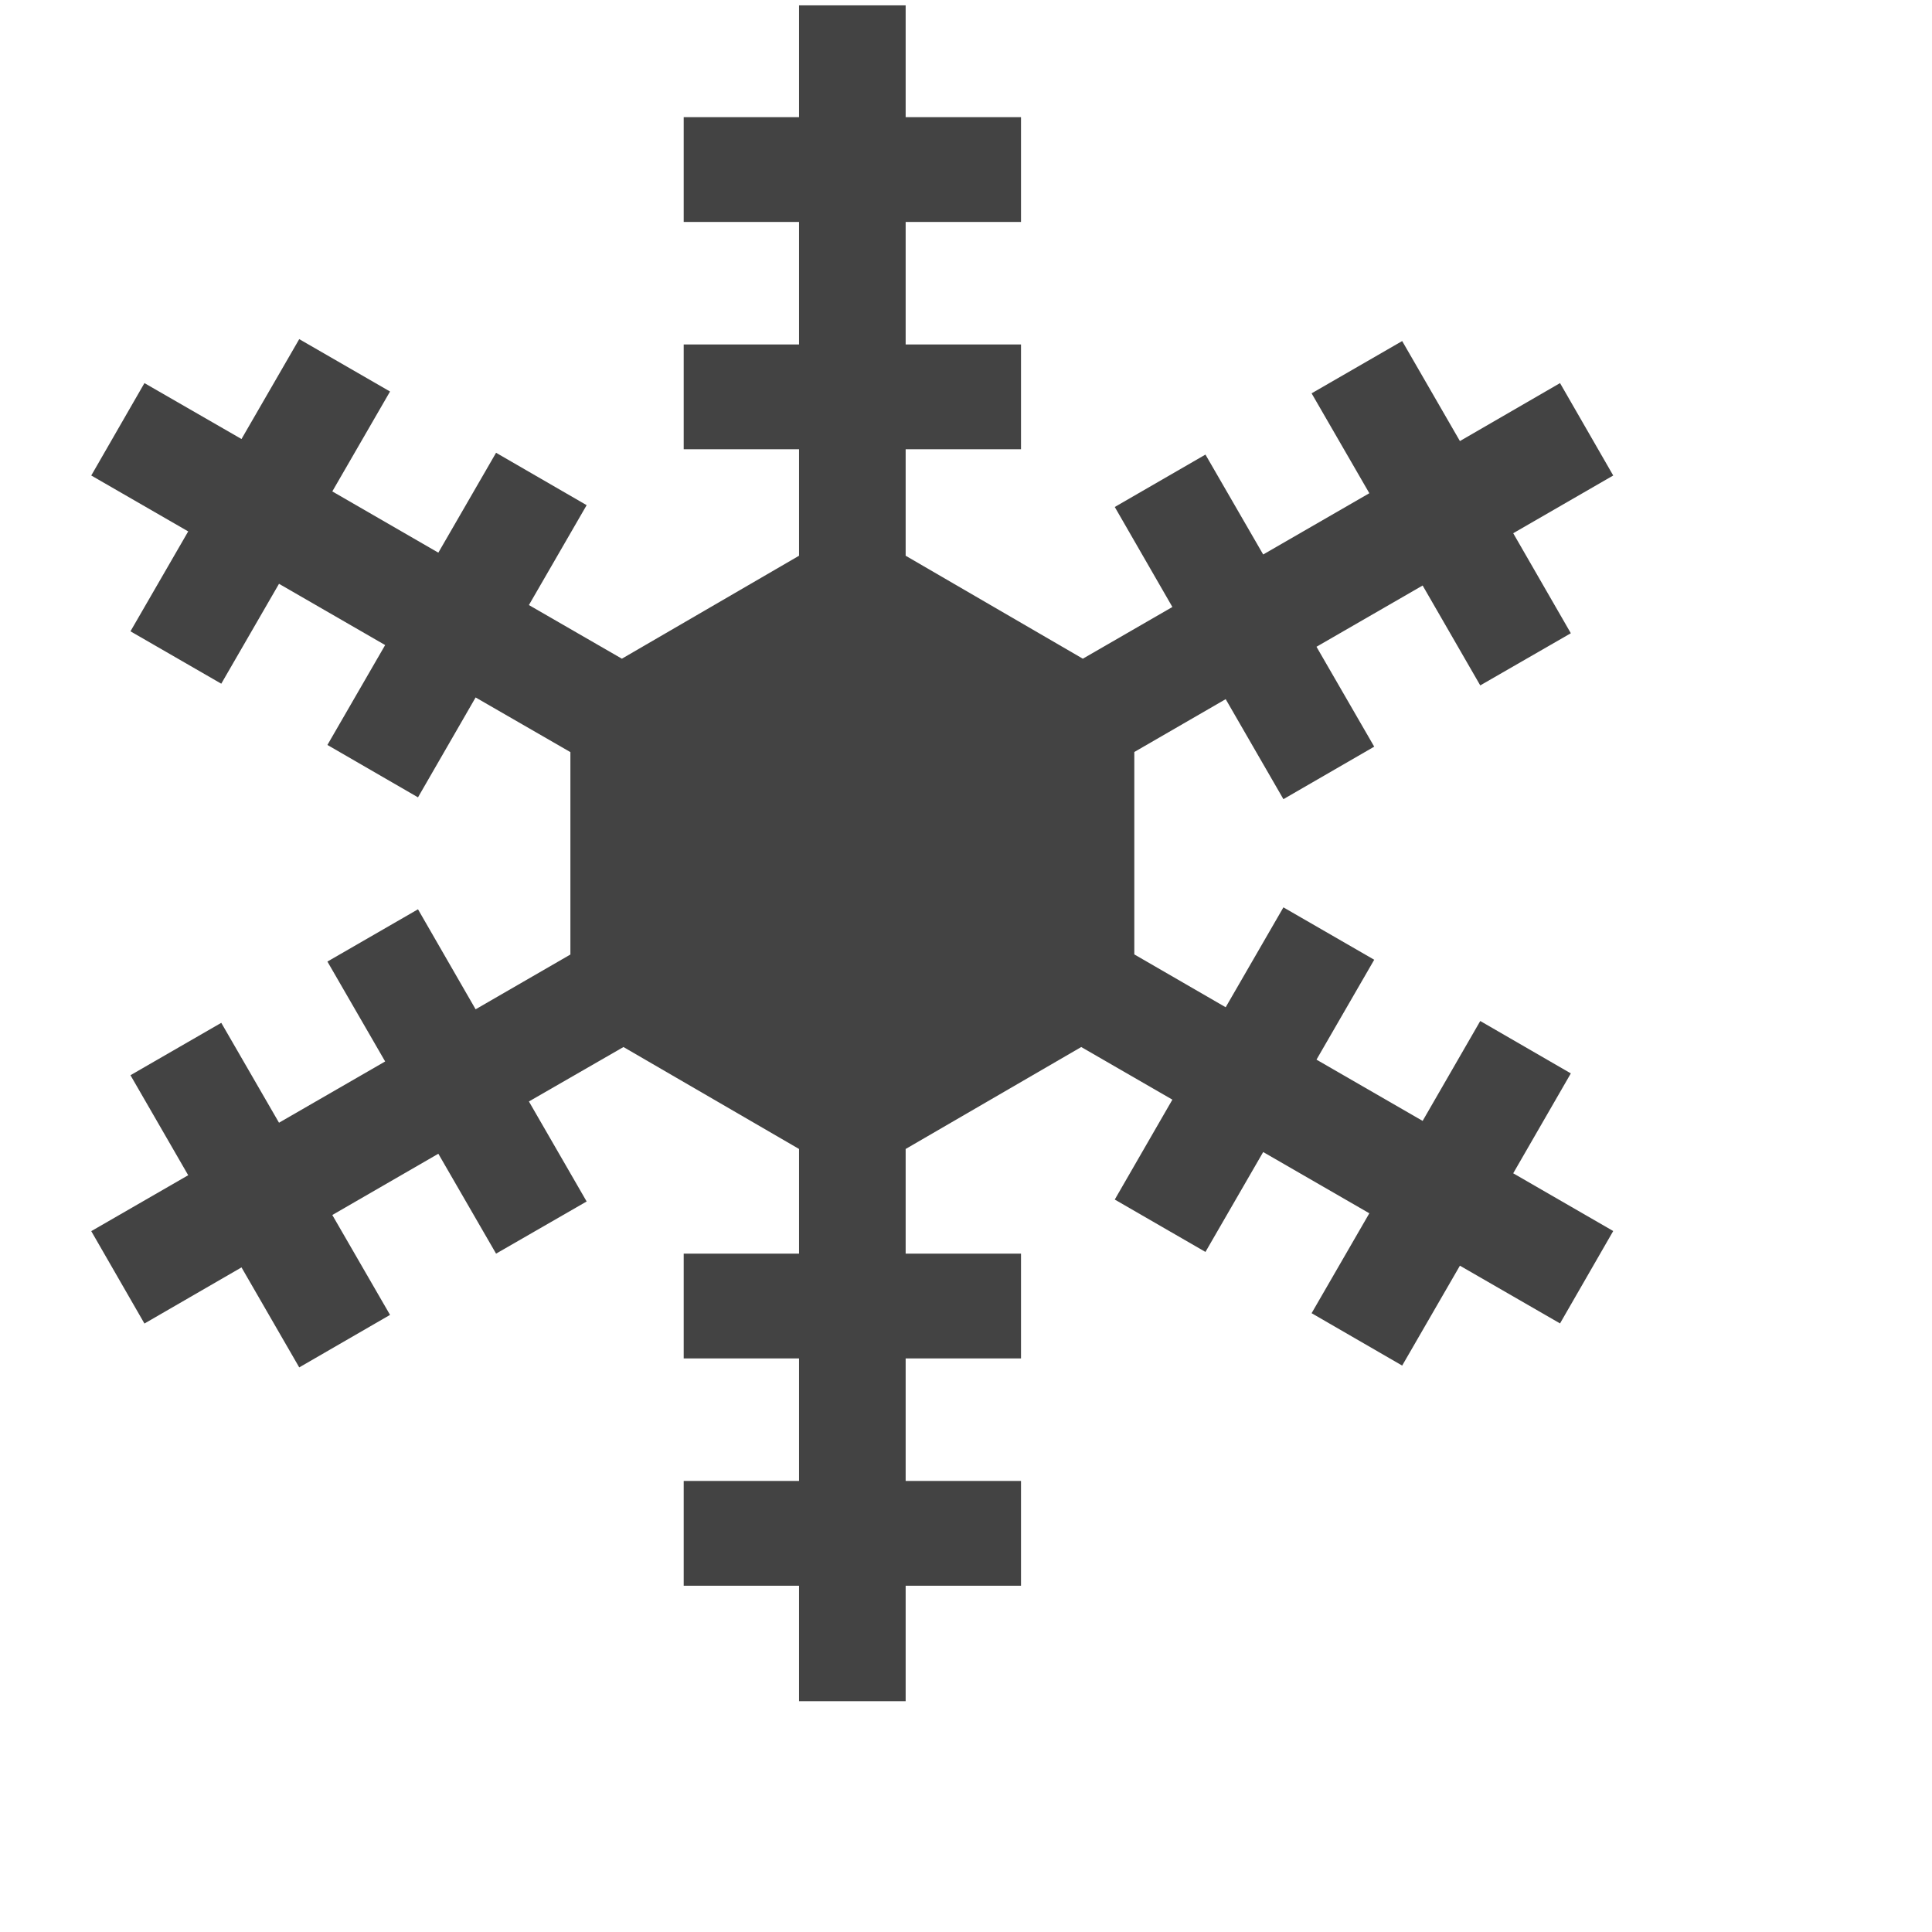 <?xml version="1.0" encoding="utf-8"?>
<!-- Скачано с сайта svg4.ru / Downloaded from svg4.ru -->
<svg width="800px" height="800px" viewBox="0 0 17 17" version="1.1" xmlns="http://www.w3.org/2000/svg" xmlns:xlink="http://www.w3.org/1999/xlink" class="si-glyph si-glyph-snow">
    
    <title>Snow</title>
    
    <defs>
</defs>
    <g stroke="none" stroke-width="1" fill="none" fill-rule="evenodd">
        <path d="M13.822,9.445 L13.025,8.984 L12.518,9.863 L11.584,9.324 L12.092,8.445 L11.293,7.984 L10.785,8.863 L9.981,8.398 L9.981,6.617 L10.785,6.152 L11.293,7.032 L12.092,6.57 L11.584,5.691 L12.518,5.152 L13.025,6.031 L13.822,5.572 L13.315,4.692 L14.195,4.184 L13.727,3.371 L12.846,3.881 L12.338,3.001 L11.541,3.461 L12.049,4.34 L11.115,4.879 L10.607,4 L9.809,4.461 L10.316,5.341 L9.528,5.796 L7.969,4.89 L7.969,3.953 L8.984,3.953 L8.984,3.031 L7.969,3.031 L7.969,1.953 L8.984,1.953 L8.984,1.031 L7.969,1.031 L7.969,0.047 L7.031,0.047 L7.031,1.031 L6.016,1.031 L6.016,1.953 L7.031,1.953 L7.031,3.031 L6.016,3.031 L6.016,3.953 L7.031,3.953 L7.031,4.89 L5.472,5.796 L4.654,5.324 L5.162,4.445 L4.365,3.984 L3.857,4.863 L2.924,4.324 L3.432,3.445 L2.633,2.984 L2.125,3.863 L1.271,3.371 L0.803,4.184 L1.656,4.676 L1.148,5.555 L1.947,6.016 L2.455,5.137 L3.389,5.676 L2.881,6.555 L3.678,7.016 L4.185,6.137 L5.019,6.618 L5.019,8.399 L4.185,8.881 L3.678,8.001 L2.881,8.461 L3.389,9.34 L2.455,9.879 L1.947,9 L1.148,9.461 L1.656,10.341 L0.803,10.833 L1.271,11.646 L2.125,11.152 L2.633,12.032 L3.432,11.57 L2.924,10.691 L3.857,10.152 L4.365,11.031 L5.162,10.572 L4.654,9.692 L5.486,9.213 L7.031,10.11 L7.031,11.031 L6.016,11.031 L6.016,11.953 L7.031,11.953 L7.031,13.031 L6.016,13.031 L6.016,13.953 L7.031,13.953 L7.031,14.969 L7.969,14.969 L7.969,13.953 L8.984,13.953 L8.984,13.031 L7.969,13.031 L7.969,11.953 L8.984,11.953 L8.984,11.031 L7.969,11.031 L7.969,10.11 L9.514,9.213 L10.316,9.676 L9.809,10.555 L10.607,11.016 L11.115,10.137 L12.049,10.676 L11.541,11.555 L12.338,12.016 L12.846,11.137 L13.727,11.645 L14.195,10.832 L13.315,10.324 L13.822,9.445 Z" fill="#434343" class="si-glyph-fill">
</path>
    </g>
</svg>